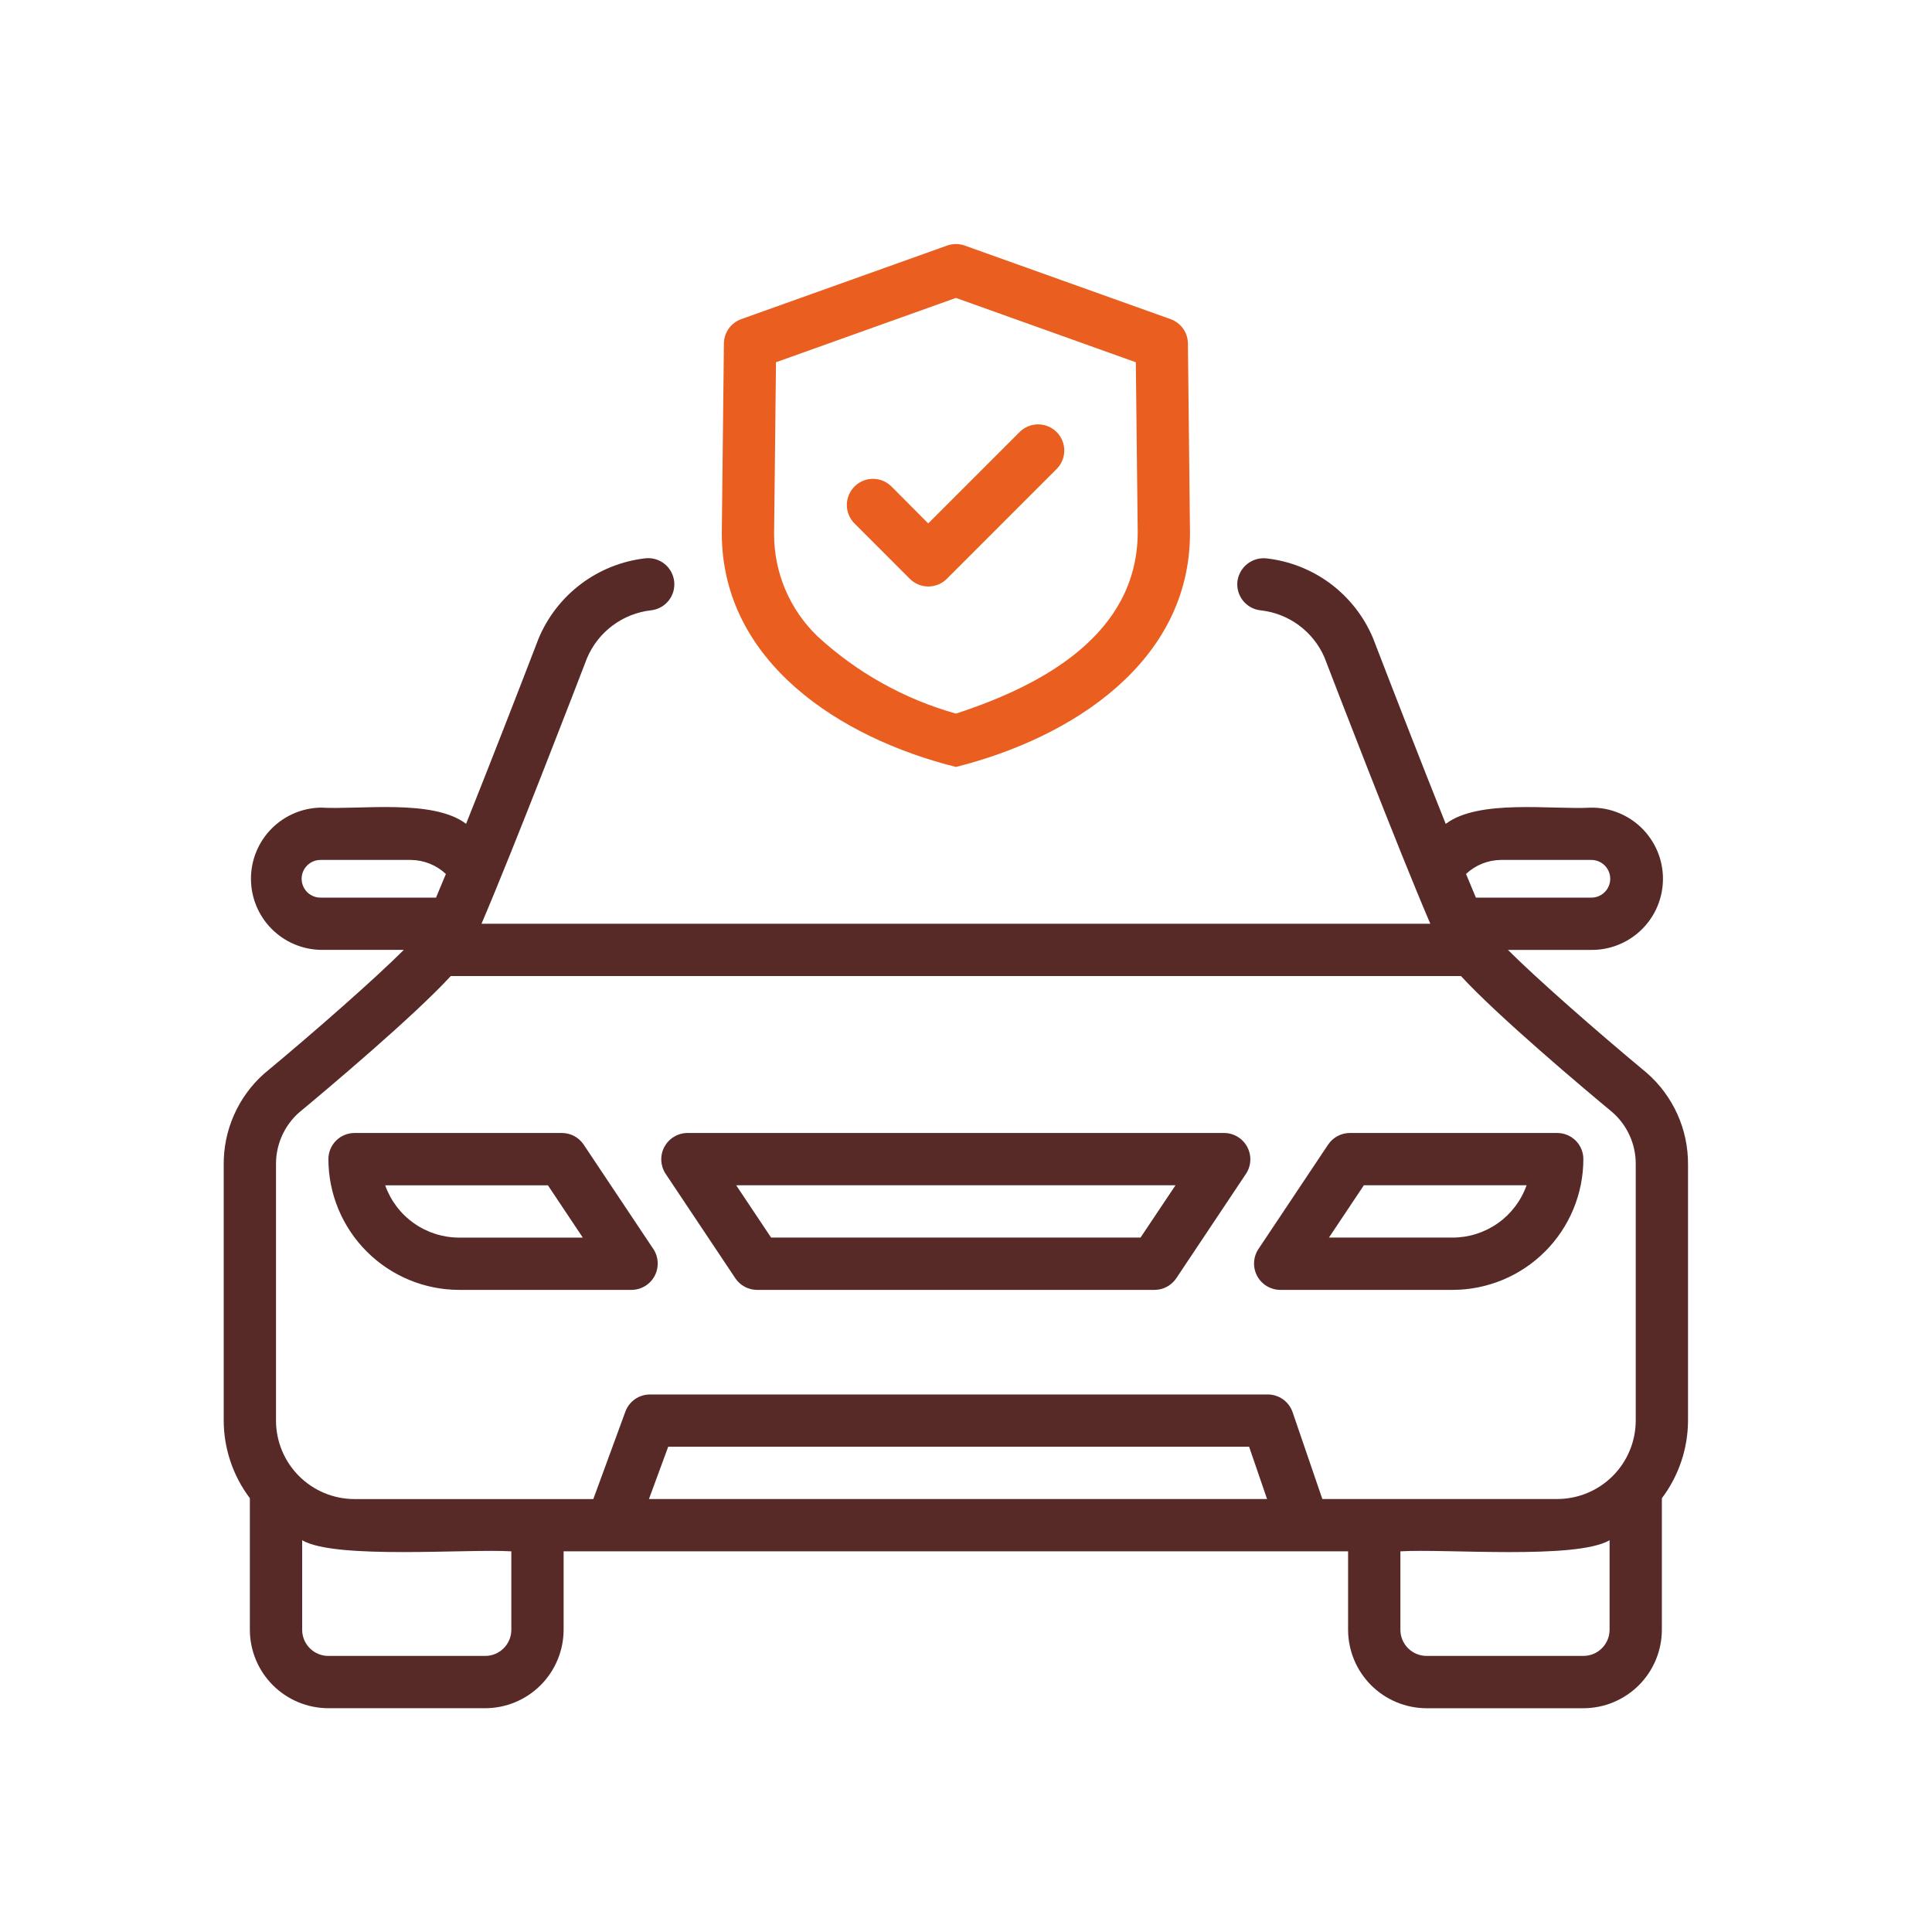 <svg width="95" height="95" viewBox="0 0 95 95" fill="none" xmlns="http://www.w3.org/2000/svg">
<path d="M47.004 37.712C52.72 36.278 58.514 32.544 58.514 26.208L58.412 16.89C58.41 16.627 58.326 16.372 58.174 16.158C58.022 15.944 57.807 15.782 57.56 15.693L47.438 12.075C47.158 11.975 46.851 11.975 46.571 12.075L36.448 15.693C36.2 15.782 35.986 15.944 35.834 16.158C35.681 16.372 35.598 16.627 35.596 16.89L35.492 26.222C35.498 32.541 41.296 36.285 47.004 37.712ZM38.157 17.812L47.004 14.649L55.851 17.813L55.944 26.222C55.902 31.16 51.328 33.682 47.004 35.09C44.468 34.377 42.137 33.075 40.2 31.291C39.52 30.637 38.98 29.852 38.612 28.983C38.245 28.114 38.059 27.18 38.064 26.236L38.157 17.812Z" fill="#EA5E20"/>
<path d="M44.738 28.462C44.857 28.581 44.999 28.676 45.155 28.741C45.311 28.805 45.478 28.839 45.647 28.839C45.816 28.839 45.983 28.805 46.139 28.741C46.295 28.676 46.437 28.581 46.556 28.462L51.956 23.062C52.197 22.821 52.333 22.494 52.333 22.153C52.332 21.811 52.197 21.484 51.955 21.243C51.714 21.002 51.386 20.867 51.045 20.867C50.704 20.867 50.377 21.003 50.136 21.244L45.642 25.738L43.856 23.942C43.737 23.819 43.596 23.72 43.438 23.651C43.281 23.583 43.112 23.547 42.941 23.545C42.77 23.543 42.6 23.576 42.441 23.64C42.282 23.705 42.138 23.801 42.017 23.922C41.896 24.043 41.8 24.187 41.736 24.346C41.671 24.504 41.639 24.674 41.641 24.845C41.643 25.017 41.679 25.186 41.747 25.343C41.815 25.5 41.914 25.642 42.038 25.76L44.738 28.462Z" fill="#EA5E20"/>
<path d="M80.97 52.753C78.419 50.633 75.559 48.117 74.149 46.709H78.22C78.684 46.716 79.145 46.631 79.575 46.458C80.006 46.285 80.397 46.029 80.728 45.703C81.058 45.378 81.321 44.99 81.5 44.562C81.679 44.134 81.771 43.675 81.771 43.212C81.771 42.748 81.679 42.289 81.5 41.861C81.321 41.433 81.058 41.045 80.728 40.719C80.397 40.394 80.006 40.138 79.575 39.965C79.145 39.792 78.684 39.707 78.22 39.714C76.292 39.819 72.71 39.283 71.089 40.512C69.933 37.625 68.566 34.11 67.513 31.375C67.066 30.313 66.344 29.39 65.422 28.701C64.499 28.012 63.409 27.582 62.265 27.456C61.927 27.422 61.589 27.523 61.324 27.735C61.059 27.947 60.887 28.255 60.846 28.592C60.809 28.93 60.907 29.27 61.12 29.536C61.333 29.802 61.643 29.973 61.982 30.011C62.664 30.084 63.316 30.338 63.868 30.745C64.421 31.153 64.856 31.7 65.128 32.331C65.555 33.442 68.741 41.723 70.331 45.422H23.676C25.262 41.727 28.447 33.449 28.861 32.37C29.129 31.732 29.563 31.177 30.117 30.762C30.671 30.347 31.326 30.087 32.014 30.01C32.353 29.972 32.663 29.801 32.877 29.535C33.09 29.269 33.188 28.929 33.151 28.59C33.113 28.251 32.942 27.94 32.676 27.727C32.41 27.514 32.069 27.416 31.73 27.453C30.582 27.585 29.49 28.021 28.566 28.716C27.643 29.412 26.922 30.341 26.479 31.408C25.436 34.124 24.07 37.628 22.918 40.509C21.296 39.273 17.674 39.824 15.786 39.712C14.867 39.725 13.991 40.1 13.346 40.754C12.701 41.409 12.34 42.291 12.34 43.209C12.34 44.128 12.701 45.01 13.346 45.664C13.991 46.318 14.867 46.693 15.786 46.707H19.856C18.442 48.12 15.569 50.649 12.966 52.813C12.341 53.373 11.844 54.06 11.505 54.828C11.166 55.596 10.994 56.426 11 57.265V69.852C11.004 71.231 11.456 72.57 12.286 73.67V80.138C12.287 81.161 12.694 82.141 13.417 82.864C14.14 83.587 15.121 83.994 16.143 83.996H23.858C24.881 83.994 25.86 83.587 26.583 82.864C27.305 82.141 27.712 81.161 27.714 80.139V76.282H66.288V80.139C66.29 81.162 66.697 82.142 67.42 82.865C68.143 83.588 69.123 83.995 70.146 83.997H77.861C78.883 83.995 79.863 83.588 80.586 82.865C81.309 82.141 81.715 81.161 81.717 80.139V73.671C82.547 72.571 82.998 71.231 83.003 69.853V57.265C83.009 56.411 82.831 55.566 82.48 54.787C82.129 54.008 81.614 53.314 80.97 52.753ZM73.809 42.285H78.224C78.348 42.282 78.472 42.303 78.587 42.348C78.703 42.393 78.808 42.461 78.897 42.547C78.986 42.633 79.056 42.737 79.105 42.851C79.153 42.965 79.178 43.088 79.178 43.212C79.178 43.335 79.153 43.458 79.105 43.572C79.056 43.686 78.986 43.79 78.897 43.876C78.808 43.962 78.703 44.03 78.587 44.075C78.472 44.12 78.348 44.141 78.224 44.137H72.572C72.424 43.787 72.263 43.405 72.087 42.974C72.554 42.535 73.17 42.289 73.811 42.285L73.809 42.285ZM15.786 44.137C15.662 44.141 15.538 44.12 15.423 44.075C15.307 44.03 15.202 43.962 15.113 43.876C15.024 43.79 14.954 43.686 14.905 43.572C14.857 43.458 14.832 43.335 14.832 43.212C14.832 43.088 14.857 42.965 14.905 42.851C14.954 42.737 15.024 42.633 15.113 42.547C15.202 42.461 15.307 42.393 15.423 42.348C15.538 42.303 15.662 42.282 15.786 42.285H20.2C20.841 42.29 21.457 42.536 21.925 42.975C21.748 43.405 21.588 43.787 21.44 44.137H15.786ZM25.143 80.139C25.143 80.48 25.008 80.807 24.767 81.048C24.526 81.289 24.199 81.425 23.858 81.425H16.143C15.803 81.425 15.476 81.289 15.235 81.048C14.993 80.807 14.858 80.48 14.858 80.139V75.737C16.479 76.693 23.013 76.149 25.143 76.282V80.139ZM31.911 73.709L32.857 71.138H61.421L62.303 73.709H31.911ZM79.146 80.138C79.146 80.479 79.01 80.806 78.769 81.047C78.528 81.288 78.201 81.424 77.86 81.424H70.146C69.805 81.424 69.478 81.288 69.237 81.047C68.996 80.806 68.86 80.479 68.86 80.138V76.282C71.084 76.147 77.487 76.697 79.146 75.737V80.138ZM80.432 69.852C80.43 70.875 80.023 71.855 79.3 72.578C78.577 73.301 77.597 73.708 76.574 73.709H65.022L63.558 69.436C63.47 69.183 63.306 68.963 63.088 68.808C62.87 68.652 62.609 68.569 62.341 68.569H31.958C31.695 68.569 31.438 68.65 31.222 68.8C31.006 68.951 30.842 69.165 30.751 69.412L29.174 73.712H17.429C16.407 73.711 15.426 73.304 14.703 72.581C13.98 71.858 13.573 70.877 13.572 69.855V57.265C13.566 56.789 13.662 56.317 13.852 55.88C14.042 55.443 14.323 55.052 14.675 54.731C16.117 53.533 20.331 49.988 22.165 47.995H71.839C73.668 49.984 77.875 53.522 79.258 54.669C79.632 54.989 79.931 55.388 80.133 55.837C80.336 56.285 80.438 56.773 80.432 57.265V69.852Z" fill="#572A27"/>
<path d="M28.7 56.283C28.583 56.107 28.424 55.963 28.237 55.863C28.05 55.763 27.842 55.711 27.63 55.711H17.434C17.265 55.711 17.098 55.744 16.942 55.809C16.786 55.873 16.644 55.968 16.525 56.087C16.405 56.207 16.311 56.349 16.246 56.505C16.181 56.661 16.148 56.828 16.148 56.997C16.15 58.701 16.828 60.336 18.034 61.541C19.239 62.746 20.873 63.424 22.578 63.426H31.063C31.294 63.423 31.521 63.358 31.719 63.238C31.917 63.118 32.079 62.947 32.188 62.742C32.297 62.538 32.35 62.308 32.34 62.077C32.33 61.845 32.259 61.621 32.133 61.427L28.7 56.283ZM22.578 60.856C21.78 60.855 21.002 60.608 20.351 60.147C19.7 59.687 19.207 59.036 18.94 58.284H26.942L28.658 60.856H22.578Z" fill="#572A27"/>
<path d="M60.203 55.711H33.793C33.561 55.714 33.335 55.779 33.137 55.9C32.939 56.02 32.778 56.191 32.668 56.395C32.559 56.599 32.507 56.829 32.517 57.06C32.527 57.292 32.598 57.516 32.724 57.71L36.157 62.854C36.274 63.03 36.434 63.174 36.62 63.274C36.807 63.374 37.015 63.426 37.227 63.426H56.77C56.981 63.426 57.19 63.374 57.376 63.274C57.563 63.174 57.722 63.03 57.84 62.854L61.273 57.71C61.399 57.516 61.471 57.291 61.48 57.06C61.49 56.829 61.438 56.599 61.328 56.395C61.219 56.19 61.057 56.019 60.859 55.899C60.661 55.779 60.435 55.714 60.203 55.711ZM56.082 60.854H37.916L36.2 58.283H57.801L56.082 60.854Z" fill="#572A27"/>
<path d="M76.571 55.711H66.375C66.163 55.711 65.955 55.763 65.769 55.863C65.582 55.963 65.423 56.107 65.305 56.283L61.873 61.427C61.747 61.621 61.675 61.845 61.665 62.077C61.655 62.308 61.708 62.538 61.817 62.742C61.926 62.947 62.089 63.118 62.286 63.238C62.484 63.358 62.711 63.423 62.943 63.426H71.428C73.132 63.424 74.767 62.746 75.972 61.541C77.177 60.336 77.855 58.701 77.857 56.997C77.857 56.828 77.824 56.661 77.759 56.505C77.695 56.349 77.6 56.207 77.481 56.087C77.361 55.968 77.219 55.873 77.063 55.809C76.907 55.744 76.74 55.711 76.571 55.711ZM71.428 60.854H65.347L67.063 58.283H75.065C74.799 59.034 74.306 59.685 73.655 60.146C73.003 60.606 72.225 60.854 71.428 60.854Z" fill="#572A27"/>
</svg>
